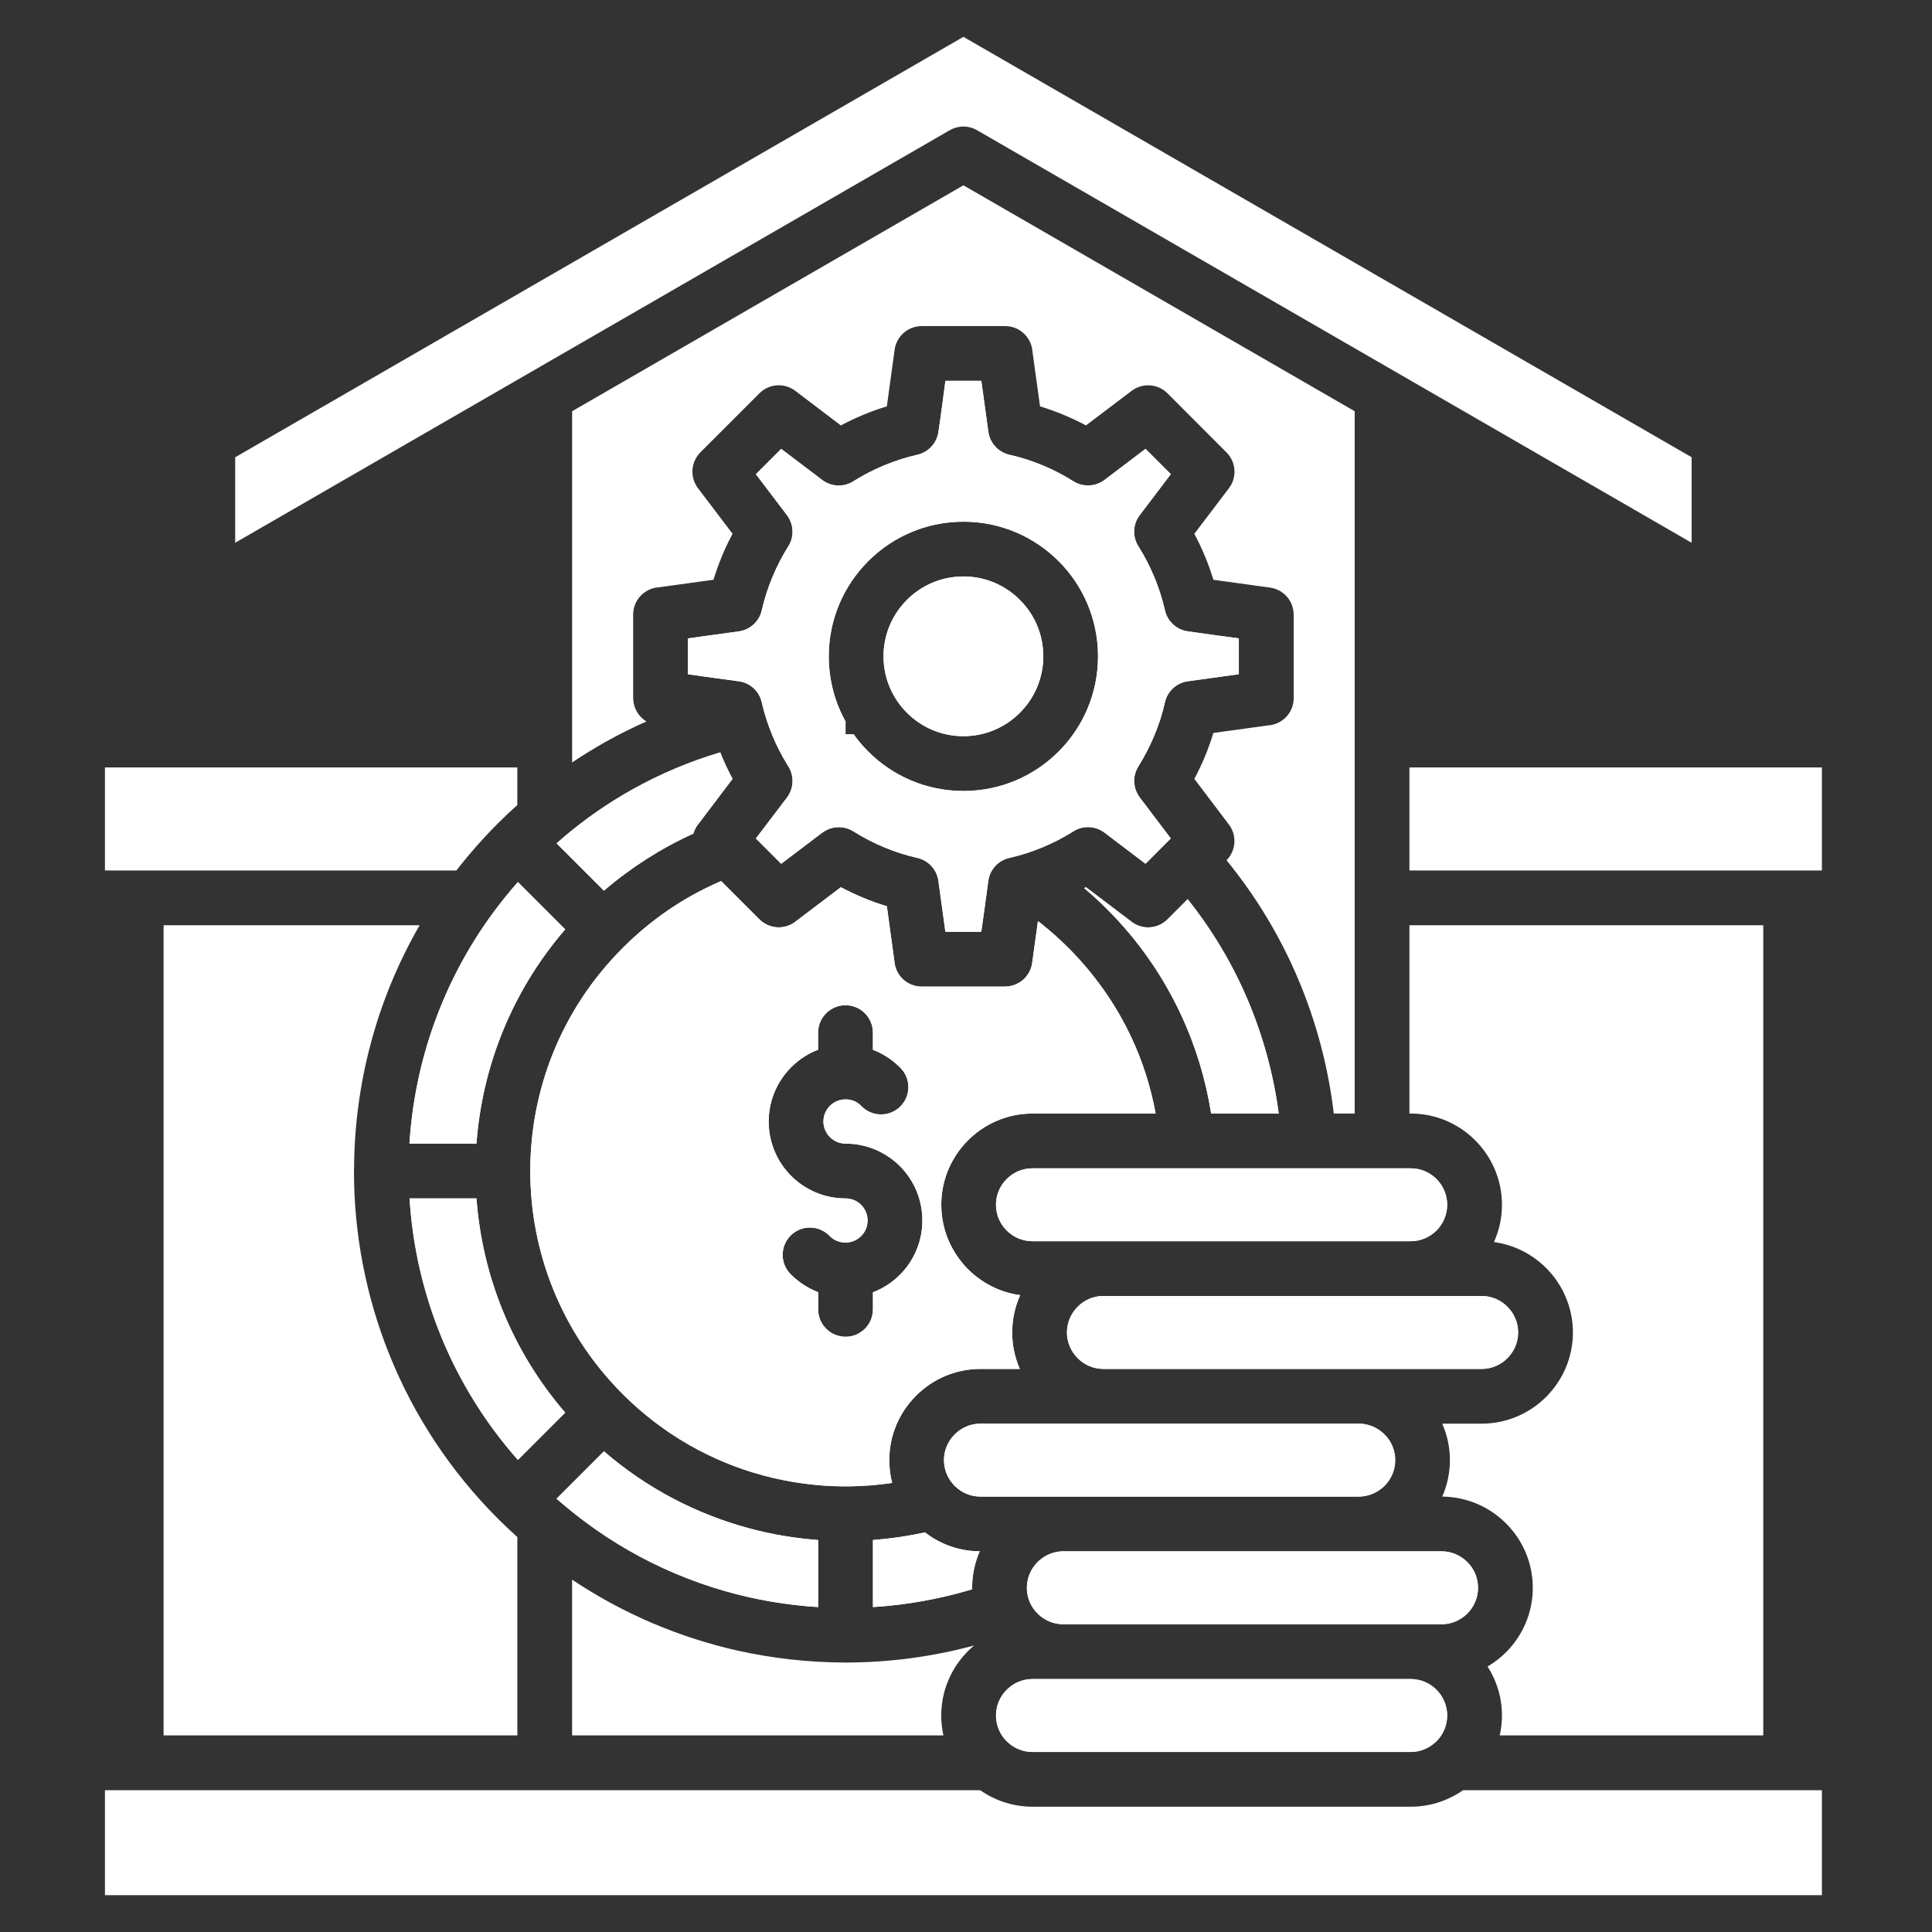<?xml version="1.0" encoding="utf-8"?>
<!-- Generator: Adobe Illustrator 16.0.0, SVG Export Plug-In . SVG Version: 6.00 Build 0)  -->
<!DOCTYPE svg PUBLIC "-//W3C//DTD SVG 1.1//EN" "http://www.w3.org/Graphics/SVG/1.1/DTD/svg11.dtd">
<svg version="1.1" xmlns="http://www.w3.org/2000/svg" xmlns:xlink="http://www.w3.org/1999/xlink" x="0px" y="0px" width="60px"
	 height="60px" viewBox="0 0 60 60" enable-background="new 0 0 60 60" xml:space="preserve">
<rect x="0" y="0" width="60" height="60" fill="#333333" stroke="none"/>
<g id="Calque_1" display="none">
	<g display="inline">
		<path fill="#FFFFFF" d="M29.206,27.78v-4.914c0-0.47,0.381-0.851,0.851-0.851c0.469,0,0.851,0.38,0.851,0.851v4.914h1.173
			c0.47,0,0.85,0.381,0.85,0.85c0,0.472-0.38,0.851-0.85,0.851h-2.023h-3.379H23.3h-3.38h-2.022c-0.469,0-0.85-0.379-0.85-0.851
			c0-0.468,0.381-0.85,0.85-0.85h1.173v-1.886c0-0.47,0.381-0.851,0.849-0.851c0.471,0,0.852,0.381,0.852,0.851v1.886h1.677v-4.589
			c0-0.47,0.381-0.851,0.851-0.851c0.47,0,0.85,0.381,0.85,0.851v4.589h1.678v-2.967c0-0.47,0.38-0.851,0.85-0.851
			c0.471,0,0.851,0.381,0.851,0.851v2.967H29.206L29.206,27.78z M27.815,19.168c-0.468,0.04-0.88-0.306-0.921-0.774
			c-0.04-0.468,0.306-0.881,0.775-0.921l2.314-0.202c0.469-0.04,0.881,0.306,0.92,0.774l0.203,2.316
			c0.039,0.467-0.307,0.88-0.775,0.92c-0.468,0.041-0.88-0.306-0.92-0.774l-0.018-0.214l-2.055,2.546v0
			c-0.24,0.299-0.663,0.406-1.026,0.233l-2.9-1.392l-2.962,2.37c-0.366,0.292-0.898,0.232-1.19-0.132
			c-0.291-0.366-0.232-0.898,0.134-1.19l3.378-2.702c0.261-0.21,0.61-0.238,0.893-0.103l0.001,0l2.772,1.331l1.707-2.114
			L27.815,19.168L27.815,19.168z M42.294,25.006c-0.471,0-0.85-0.38-0.85-0.851c0-0.469,0.379-0.851,0.85-0.851h6.05
			c0.47,0,0.853,0.381,0.853,0.851c0,0.47-0.383,0.851-0.853,0.851H42.294L42.294,25.006z M42.294,27.351
			c-0.471,0-0.85-0.381-0.85-0.851c0-0.47,0.379-0.851,0.85-0.851h6.05c0.47,0,0.853,0.38,0.853,0.851
			c0,0.469-0.383,0.851-0.853,0.851H42.294L42.294,27.351z M42.294,29.695c-0.471,0-0.85-0.382-0.85-0.852
			c0-0.469,0.379-0.85,0.85-0.85h6.05c0.47,0,0.853,0.381,0.853,0.85c0,0.47-0.383,0.852-0.853,0.852H42.294L42.294,29.695z
			 M10.92,10.021c-0.471,0-0.851-0.38-0.851-0.851c0-0.469,0.38-0.851,0.851-0.851h1.203c0.471,0,0.85,0.381,0.85,0.851
			c0,0.47-0.379,0.851-0.85,0.851H10.92L10.92,10.021z M15.341,10.021c-0.469,0-0.851-0.38-0.851-0.851
			c0-0.469,0.381-0.851,0.851-0.851h1.204c0.469,0,0.85,0.381,0.85,0.851c0,0.47-0.381,0.851-0.85,0.851H15.341L15.341,10.021z
			 M19.762,10.021c-0.469,0-0.85-0.38-0.85-0.851c0-0.469,0.381-0.851,0.85-0.851h9c0.471,0,0.851,0.381,0.851,0.851
			c0,0.47-0.38,0.851-0.851,0.851H19.762L19.762,10.021z M34.341,32.464H15.636c-1.061,0-2.026-0.433-2.724-1.132
			c-0.698-0.698-1.129-1.66-1.129-2.725V18.142c0-1.063,0.432-2.026,1.129-2.724c0.698-0.698,1.663-1.131,2.724-1.131h18.705
			c1.063,0,2.027,0.433,2.726,1.131c0.698,0.698,1.131,1.661,1.131,2.724v10.465c0,1.064-0.433,2.026-1.131,2.725
			C36.368,32.031,35.403,32.464,34.341,32.464L34.341,32.464z M15.636,30.763h18.705c0.594,0,1.132-0.241,1.523-0.633
			c0.39-0.392,0.632-0.929,0.632-1.522V18.142c0-0.593-0.242-1.131-0.632-1.522c-0.392-0.391-0.93-0.633-1.523-0.633H15.636
			c-0.592,0-1.131,0.242-1.521,0.633c-0.39,0.391-0.632,0.929-0.632,1.522v10.465c0,0.594,0.242,1.131,0.632,1.522
			C14.505,30.521,15.044,30.763,15.636,30.763L15.636,30.763z M38.6,35.621v-0.003v-0.002v-0.688c0-0.079-0.033-0.15-0.087-0.203
			c-0.052-0.054-0.126-0.086-0.204-0.086c-0.077,0-0.15,0.032-0.203,0.086c-0.054,0.053-0.086,0.124-0.086,0.203v0.689v0.69
			c0,0.078,0.032,0.151,0.086,0.203c0.053,0.054,0.126,0.087,0.203,0.087c0.078,0,0.152-0.033,0.204-0.087
			c0.054-0.052,0.087-0.125,0.087-0.203V35.621L38.6,35.621z M48.318,34.769c0.469,0,0.851,0.38,0.851,0.85
			c0,0.471-0.382,0.851-0.851,0.851h-8.024c-0.039,0.484-0.255,0.922-0.577,1.247c-0.361,0.359-0.858,0.584-1.408,0.584
			c-0.548,0-1.045-0.225-1.406-0.584c-0.324-0.325-0.538-0.763-0.578-1.247H13.005c-0.469,0-0.85-0.38-0.85-0.851
			c0-0.47,0.381-0.85,0.85-0.85h23.319c0.04-0.485,0.254-0.921,0.578-1.246c0.361-0.359,0.858-0.584,1.406-0.584
			c0.55,0,1.047,0.225,1.408,0.584c0.322,0.325,0.538,0.761,0.577,1.246H48.318L48.318,34.769z M42.206,1.137
			c-1.784,0-3.57,0.681-4.934,2.043c-1.362,1.362-2.043,3.148-2.043,4.934c0,1.787,0.681,3.573,2.043,4.934
			c1.363,1.362,3.149,2.044,4.934,2.044c1.785,0,3.572-0.682,4.935-2.044c1.363-1.361,2.043-3.147,2.043-4.934
			c0-1.786-0.68-3.572-2.043-4.934C45.778,1.818,43.991,1.137,42.206,1.137L42.206,1.137z M34.033,11.036
			c-0.336-0.943-0.504-1.933-0.504-2.922c0-0.27,0.012-0.541,0.036-0.81H8.512v3.731H34.033L34.033,11.036z M45.269,16.237
			c-0.677,0.255-1.384,0.423-2.097,0.501v3.793h4.294v-4.294H45.269L45.269,16.237z M49.554,12.737
			c-0.337,0.537-0.742,1.045-1.21,1.514c-0.098,0.098-0.197,0.192-0.297,0.284h0.271c0.469,0,0.851,0.381,0.851,0.852v5.996
			c0,0.47-0.382,0.85-0.851,0.85h-5.997c-0.47,0-0.85-0.38-0.85-0.85v-4.621c-1.97-0.167-3.895-1.003-5.402-2.511
			c-0.469-0.468-0.872-0.977-1.211-1.514H8.512v25.874h42.816V12.737H49.554L49.554,12.737z M50.849,7.305
			c0.025,0.269,0.037,0.54,0.037,0.81c0,0.989-0.167,1.979-0.505,2.922h0.947V7.305H50.849L50.849,7.305z M16.785,18.84
			c-0.47,0-0.851-0.381-0.851-0.851c0-0.471,0.381-0.851,0.851-0.851h5.638c0.47,0,0.85,0.38,0.85,0.851
			c0,0.47-0.38,0.851-0.85,0.851H16.785L16.785,18.84z M16.785,21.188c-0.47,0-0.851-0.38-0.851-0.85
			c0-0.47,0.381-0.851,0.851-0.851h1.931c0.469,0,0.851,0.381,0.851,0.851c0,0.469-0.381,0.85-0.851,0.85H16.785L16.785,21.188z
			 M53.028,12.671h3.003c0.467,0,0.849,0.381,0.849,0.851v29.591c0,0.47-0.382,0.849-0.849,0.849H3.81
			c-0.469,0-0.851-0.379-0.851-0.849V13.521c0-0.469,0.382-0.851,0.851-0.851h3v-1.958H1v35.209h57.841V10.712h-5.813V12.671
			L53.028,12.671z M6.811,14.372H4.661v27.889h50.521V14.372h-2.153v25.089c0,0.47-0.379,0.852-0.85,0.852H7.662
			c-0.47,0-0.851-0.382-0.851-0.852V14.372L6.811,14.372z M43.435,54.883H16.406c-0.547,0-1.044,0.224-1.405,0.585
			c-0.361,0.362-0.585,0.858-0.585,1.404v1.99h31.008v-1.99c0-0.546-0.226-1.042-0.585-1.404
			C44.477,55.106,43.979,54.883,43.435,54.883L43.435,54.883z M20.431,53.182h18.978l-1.855-5.559h-15.27L20.431,53.182
			L20.431,53.182z M42.206,7.264L42.206,7.264c0.711,0,1.351,0.287,1.815,0.752c0.465,0.464,0.753,1.106,0.753,1.815
			s-0.288,1.351-0.753,1.816c-0.271,0.269-0.598,0.478-0.965,0.607v0.662c0,0.47-0.38,0.851-0.851,0.851
			c-0.47,0-0.85-0.38-0.85-0.851v-0.665c-0.05-0.018-0.101-0.037-0.147-0.058c-0.322-0.137-0.607-0.334-0.843-0.578
			c-0.329-0.335-0.319-0.873,0.016-1.199c0.335-0.327,0.872-0.319,1.199,0.017c0.083,0.086,0.179,0.153,0.285,0.198
			c0.101,0.042,0.216,0.066,0.34,0.066c0.24,0,0.458-0.097,0.612-0.254c0.158-0.156,0.255-0.374,0.255-0.613
			s-0.097-0.456-0.255-0.612c-0.154-0.157-0.372-0.254-0.612-0.254l0,0c-0.71,0-1.35-0.288-1.813-0.752
			c-0.466-0.464-0.754-1.106-0.754-1.815c0-0.708,0.288-1.351,0.754-1.815c0.27-0.269,0.597-0.479,0.964-0.607V3.312
			c0-0.469,0.38-0.851,0.85-0.851c0.471,0,0.851,0.381,0.851,0.851v0.666c0.05,0.018,0.101,0.037,0.147,0.058
			c0.325,0.137,0.609,0.334,0.845,0.578c0.327,0.335,0.319,0.872-0.018,1.199c-0.335,0.327-0.872,0.319-1.197-0.016
			c-0.085-0.086-0.183-0.155-0.287-0.199c-0.099-0.042-0.212-0.065-0.341-0.065c-0.239,0-0.455,0.097-0.611,0.254
			c-0.158,0.157-0.253,0.373-0.253,0.612s0.095,0.457,0.253,0.613C41.751,7.167,41.967,7.264,42.206,7.264L42.206,7.264z"/>
		<path fill-rule="evenodd" clip-rule="evenodd" fill="#FFFFFF" d="M35.229,8.114c0,1.787,0.681,3.573,2.043,4.934
			c1.363,1.362,3.149,2.044,4.934,2.044c1.785,0,3.572-0.682,4.935-2.044c1.363-1.361,2.043-3.147,2.043-4.934
			c0-1.786-0.68-3.572-2.043-4.934c-1.362-1.362-3.149-2.043-4.935-2.043c-1.784,0-3.57,0.681-4.934,2.043
			C35.91,4.542,35.229,6.328,35.229,8.114L35.229,8.114z M40.393,8.212c-0.466-0.464-0.754-1.106-0.754-1.815
			c0-0.708,0.288-1.351,0.754-1.815c0.27-0.269,0.597-0.479,0.964-0.607V3.312c0-0.469,0.38-0.851,0.85-0.851
			c0.471,0,0.851,0.381,0.851,0.851v0.666c0.05,0.018,0.101,0.037,0.147,0.058c0.325,0.137,0.609,0.334,0.845,0.578
			c0.327,0.335,0.319,0.872-0.018,1.199c-0.335,0.327-0.872,0.319-1.197-0.016c-0.085-0.086-0.183-0.155-0.287-0.199
			c-0.099-0.042-0.212-0.065-0.341-0.065c-0.239,0-0.455,0.097-0.611,0.254c-0.158,0.157-0.253,0.373-0.253,0.612
			s0.095,0.457,0.253,0.613c0.156,0.157,0.372,0.254,0.611,0.254c0.711,0,1.351,0.287,1.815,0.752
			c0.465,0.464,0.753,1.106,0.753,1.815s-0.288,1.351-0.753,1.816c-0.271,0.269-0.598,0.478-0.965,0.607v0.662
			c0,0.47-0.38,0.851-0.851,0.851c-0.47,0-0.85-0.38-0.85-0.851v-0.665c-0.05-0.018-0.101-0.037-0.147-0.058
			c-0.322-0.137-0.607-0.334-0.843-0.578c-0.329-0.335-0.319-0.873,0.016-1.199c0.335-0.327,0.872-0.319,1.199,0.017
			c0.083,0.086,0.179,0.153,0.285,0.198c0.101,0.042,0.216,0.066,0.34,0.066c0.24,0,0.458-0.097,0.612-0.254
			c0.158-0.156,0.255-0.374,0.255-0.613s-0.097-0.456-0.255-0.612c-0.154-0.157-0.372-0.254-0.612-0.254
			C41.496,8.965,40.856,8.677,40.393,8.212L40.393,8.212z"/>
		<path fill-rule="evenodd" clip-rule="evenodd" fill="#FFFFFF" d="M34.033,11.036c-0.336-0.943-0.504-1.933-0.504-2.922
			c0-0.27,0.012-0.541,0.036-0.81H8.512v3.731H34.033L34.033,11.036z M29.613,9.17c0,0.47-0.38,0.851-0.851,0.851h-9
			c-0.469,0-0.85-0.38-0.85-0.851c0-0.469,0.381-0.851,0.85-0.851h9C29.233,8.319,29.613,8.701,29.613,9.17L29.613,9.17z
			 M17.395,9.17c0,0.47-0.381,0.851-0.85,0.851h-1.204c-0.469,0-0.851-0.38-0.851-0.851c0-0.469,0.381-0.851,0.851-0.851h1.204
			C17.014,8.319,17.395,8.701,17.395,9.17L17.395,9.17z M12.973,9.17c0,0.47-0.379,0.851-0.85,0.851H10.92
			c-0.471,0-0.851-0.38-0.851-0.851c0-0.469,0.38-0.851,0.851-0.851h1.203C12.594,8.319,12.973,8.701,12.973,9.17L12.973,9.17z"/>
		<path fill-rule="evenodd" clip-rule="evenodd" fill="#FFFFFF" d="M50.886,8.114c0,0.989-0.167,1.979-0.505,2.922h0.947V7.305
			h-0.479C50.874,7.574,50.886,7.844,50.886,8.114L50.886,8.114z"/>
		<path fill-rule="evenodd" clip-rule="evenodd" fill="#FFFFFF" d="M41.472,21.383v-4.621c-1.97-0.167-3.895-1.003-5.402-2.511
			c-0.469-0.468-0.872-0.977-1.211-1.514H8.512v25.874h42.816V12.737h-1.774c-0.337,0.537-0.742,1.045-1.21,1.514
			c-0.098,0.098-0.197,0.192-0.297,0.284h0.271c0.469,0,0.851,0.381,0.851,0.852v5.996c0,0.47-0.382,0.85-0.851,0.85h-5.997
			C41.852,22.233,41.472,21.853,41.472,21.383L41.472,21.383z M38.197,18.142v10.465c0,1.064-0.433,2.026-1.131,2.725
			c-0.698,0.699-1.663,1.132-2.726,1.132H15.636c-1.061,0-2.026-0.433-2.724-1.132c-0.698-0.698-1.129-1.66-1.129-2.725V18.142
			c0-1.063,0.432-2.026,1.129-2.724c0.698-0.698,1.663-1.131,2.724-1.131h18.705c1.063,0,2.027,0.433,2.726,1.131
			C37.765,16.116,38.197,17.079,38.197,18.142L38.197,18.142z M41.444,24.156c0-0.469,0.379-0.851,0.85-0.851h6.05
			c0.47,0,0.853,0.381,0.853,0.851c0,0.47-0.383,0.851-0.853,0.851h-6.05C41.823,25.006,41.444,24.626,41.444,24.156L41.444,24.156z
			 M41.444,26.5c0-0.47,0.379-0.851,0.85-0.851h6.05c0.47,0,0.853,0.38,0.853,0.851c0,0.469-0.383,0.851-0.853,0.851h-6.05
			C41.823,27.351,41.444,26.97,41.444,26.5L41.444,26.5z M41.444,28.844c0-0.469,0.379-0.85,0.85-0.85h6.05
			c0.47,0,0.853,0.381,0.853,0.85c0,0.47-0.383,0.852-0.853,0.852h-6.05C41.823,29.695,41.444,29.313,41.444,28.844L41.444,28.844z
			 M38.309,32.938c0.55,0,1.047,0.225,1.408,0.584c0.322,0.325,0.538,0.761,0.577,1.246h8.024c0.469,0,0.851,0.38,0.851,0.85
			c0,0.471-0.382,0.851-0.851,0.851h-8.024c-0.039,0.484-0.255,0.922-0.577,1.247c-0.361,0.359-0.858,0.584-1.408,0.584
			c-0.548,0-1.045-0.225-1.406-0.584c-0.324-0.325-0.538-0.763-0.578-1.247H13.005c-0.469,0-0.85-0.38-0.85-0.851
			c0-0.47,0.381-0.85,0.85-0.85h23.319c0.04-0.485,0.254-0.921,0.578-1.246C37.264,33.163,37.761,32.938,38.309,32.938
			L38.309,32.938z"/>
		<path fill-rule="evenodd" clip-rule="evenodd" fill="#FFFFFF" d="M43.172,16.739v3.793h4.294v-4.294h-2.197
			C44.592,16.493,43.885,16.66,43.172,16.739L43.172,16.739z"/>
		<path fill-rule="evenodd" clip-rule="evenodd" fill="#FFFFFF" d="M36.496,28.607V18.142c0-0.593-0.242-1.131-0.632-1.522
			c-0.392-0.391-0.93-0.633-1.523-0.633H15.636c-0.592,0-1.131,0.242-1.521,0.633c-0.39,0.391-0.632,0.929-0.632,1.522v10.465
			c0,0.594,0.242,1.131,0.632,1.522c0.39,0.392,0.93,0.633,1.521,0.633h18.705c0.594,0,1.132-0.241,1.523-0.633
			C36.254,29.738,36.496,29.201,36.496,28.607L36.496,28.607z M30.907,22.866v4.914h1.173c0.47,0,0.85,0.381,0.85,0.85
			c0,0.472-0.38,0.851-0.85,0.851h-2.023h-3.379H23.3h-3.38h-2.022c-0.469,0-0.85-0.379-0.85-0.851c0-0.468,0.381-0.85,0.85-0.85
			h1.173v-1.886c0-0.47,0.381-0.851,0.849-0.851c0.471,0,0.852,0.381,0.852,0.851v1.886h1.677v-4.589
			c0-0.47,0.381-0.851,0.851-0.851c0.47,0,0.85,0.381,0.85,0.851v4.589h1.678v-2.967c0-0.47,0.38-0.851,0.85-0.851
			c0.471,0,0.851,0.381,0.851,0.851v2.967h1.677v-4.914c0-0.47,0.381-0.851,0.851-0.851C30.525,22.016,30.907,22.396,30.907,22.866
			L30.907,22.866z M30.903,18.045l0.203,2.316c0.039,0.467-0.307,0.88-0.775,0.92c-0.468,0.041-0.88-0.306-0.92-0.774l-0.018-0.214
			l-2.055,2.546v0c-0.24,0.299-0.663,0.406-1.026,0.233l-2.9-1.392l-2.962,2.37c-0.366,0.292-0.898,0.232-1.19-0.132
			c-0.291-0.366-0.232-0.898,0.134-1.19l3.378-2.702c0.261-0.21,0.61-0.238,0.893-0.103l0.001,0l2.772,1.331l1.707-2.114
			l-0.33,0.029c-0.468,0.04-0.88-0.306-0.921-0.774c-0.04-0.468,0.306-0.881,0.775-0.921l2.314-0.202
			C30.452,17.231,30.864,17.577,30.903,18.045L30.903,18.045z M22.423,18.84h-5.638c-0.47,0-0.851-0.381-0.851-0.851
			c0-0.471,0.381-0.851,0.851-0.851h5.638c0.47,0,0.85,0.38,0.85,0.851C23.273,18.459,22.893,18.84,22.423,18.84L22.423,18.84z
			 M19.567,20.339c0,0.469-0.381,0.85-0.851,0.85h-1.931c-0.47,0-0.851-0.38-0.851-0.85c0-0.47,0.381-0.851,0.851-0.851h1.931
			C19.186,19.488,19.567,19.869,19.567,20.339L19.567,20.339z"/>
		<path fill-rule="evenodd" clip-rule="evenodd" fill="#FFFFFF" d="M38.309,34.64c-0.077,0-0.15,0.032-0.203,0.086
			c-0.054,0.053-0.086,0.124-0.086,0.203v0.689v0.69c0,0.078,0.032,0.151,0.086,0.203c0.053,0.054,0.126,0.087,0.203,0.087
			c0.078,0,0.152-0.033,0.204-0.087c0.054-0.052,0.087-0.125,0.087-0.203v-0.688v-0.003v-0.002v-0.688
			c0-0.079-0.033-0.15-0.087-0.203C38.461,34.672,38.387,34.64,38.309,34.64L38.309,34.64z"/>
	</g>
</g>
<g id="Calque_2">
	<g>
		<path fill="#FFFFFF" d="M31.673,18.629c-0.448-0.449-1.068-0.727-1.753-0.727c-0.686,0-1.305,0.278-1.753,0.727
			c-0.45,0.448-0.728,1.068-0.728,1.754c0,0.685,0.278,1.305,0.728,1.753c0.448,0.45,1.067,0.727,1.753,0.727
			c0.685,0,1.305-0.277,1.753-0.727c0.451-0.449,0.728-1.069,0.728-1.753C32.4,19.698,32.124,19.078,31.673,18.629L31.673,18.629z
			 M32.375,14.449c-0.326-0.135-0.661-0.244-1.003-0.322c-0.349-0.068-0.629-0.351-0.678-0.72l-0.218-1.58h-1.115
			c-0.071,0.524-0.137,1.058-0.217,1.581c-0.046,0.341-0.299,0.634-0.654,0.714c-0.35,0.08-0.693,0.189-1.026,0.327
			c-0.326,0.135-0.634,0.294-0.925,0.474c-0.293,0.207-0.7,0.212-1.002-0.016l-1.276-0.967l-0.786,0.786l0.968,1.276h-0.001
			c0.206,0.273,0.233,0.657,0.041,0.963c-0.191,0.301-0.357,0.623-0.497,0.962c-0.135,0.326-0.245,0.663-0.323,1.004
			c-0.069,0.347-0.351,0.627-0.72,0.677l-1.581,0.218v1.113c0.526,0.073,1.054,0.15,1.581,0.218
			c0.342,0.045,0.634,0.298,0.714,0.654c0.08,0.35,0.19,0.693,0.329,1.027c0.134,0.325,0.293,0.633,0.472,0.924
			c0.207,0.293,0.213,0.699-0.015,1.002l-0.968,1.275l0.786,0.786l1.276-0.967l0.002,0.001c0.272-0.207,0.655-0.233,0.962-0.042
			c0.301,0.19,0.624,0.357,0.962,0.498c0.326,0.136,0.662,0.244,1.004,0.323c0.346,0.068,0.626,0.35,0.676,0.719l0.217,1.58h1.115
			c0.072-0.525,0.15-1.053,0.218-1.58c0.045-0.342,0.299-0.635,0.654-0.714c0.35-0.079,0.693-0.19,1.026-0.328
			c0.325-0.135,0.635-0.294,0.925-0.474c0.295-0.208,0.699-0.212,1.002,0.016l1.275,0.967l0.785-0.786l-0.966-1.275l0.001-0.001
			c-0.206-0.273-0.234-0.656-0.041-0.962c0.188-0.301,0.355-0.624,0.497-0.963c0.136-0.326,0.243-0.662,0.322-1.004
			c0.068-0.347,0.35-0.627,0.719-0.677l1.581-0.218v-1.113c-0.526-0.073-1.056-0.14-1.581-0.218
			c-0.341-0.046-0.634-0.299-0.714-0.654c-0.078-0.35-0.19-0.693-0.327-1.027c-0.136-0.325-0.294-0.635-0.474-0.925
			c-0.207-0.294-0.213-0.699,0.017-1.001l0.966-1.276l-0.785-0.786l-1.275,0.967v0c-0.273,0.206-0.658,0.233-0.965,0.041
			C33.036,14.757,32.715,14.59,32.375,14.449L32.375,14.449z M26.26,35.516c0.658,0,1.254,0.268,1.687,0.698
			c0.432,0.434,0.698,1.029,0.698,1.688c0,0.659-0.267,1.257-0.698,1.688c-0.236,0.237-0.521,0.423-0.837,0.544v0.53
			c0,0.469-0.382,0.851-0.85,0.851c-0.471,0-0.852-0.382-0.852-0.851V40.13c-0.025-0.011-0.051-0.021-0.078-0.032
			c-0.3-0.127-0.567-0.313-0.788-0.539c-0.324-0.338-0.313-0.875,0.023-1.2c0.338-0.325,0.875-0.313,1.199,0.023
			c0.064,0.067,0.141,0.119,0.223,0.154c0.078,0.033,0.17,0.053,0.272,0.053c0.189,0,0.361-0.078,0.485-0.202
			c0.123-0.123,0.2-0.294,0.2-0.485c0-0.188-0.078-0.359-0.2-0.484c-0.124-0.123-0.295-0.2-0.485-0.2
			c-0.66,0-1.256-0.268-1.688-0.699c-0.432-0.432-0.699-1.027-0.699-1.688c0-0.659,0.268-1.255,0.699-1.688
			c0.235-0.235,0.52-0.422,0.836-0.543V32.07c0-0.471,0.381-0.852,0.852-0.852c0.468,0,0.85,0.381,0.85,0.852v0.533
			c0.025,0.01,0.052,0.021,0.077,0.03c0.3,0.128,0.565,0.312,0.784,0.537c0.327,0.336,0.319,0.873-0.016,1.199
			c-0.335,0.327-0.874,0.32-1.199-0.016c-0.066-0.069-0.144-0.123-0.227-0.158c-0.078-0.033-0.169-0.052-0.269-0.052
			c-0.19,0-0.362,0.076-0.486,0.202c-0.123,0.124-0.201,0.294-0.201,0.483s0.078,0.361,0.201,0.485
			C25.897,35.438,26.069,35.516,26.26,35.516L26.26,35.516z M14.797,37.217h-2.078c0.182,2.919,1.304,5.791,3.365,8.123l1.469-1.469
			C15.893,41.946,14.974,39.604,14.797,37.217L14.797,37.217z M17.553,28.862l-1.469-1.469c-0.284,0.321-0.55,0.652-0.798,0.992
			l-0.006,0.007c-1.552,2.131-2.406,4.61-2.564,7.123h2.081C14.974,33.129,15.893,30.786,17.553,28.862L17.553,28.862z
			 M43.812,36.283h-0.891H32.063c-0.311,0-0.594,0.127-0.8,0.333c-0.205,0.206-0.332,0.488-0.332,0.798
			c0,0.312,0.127,0.595,0.332,0.8c0.206,0.206,0.489,0.333,0.8,0.333h2.203h9.545c0.31,0,0.595-0.127,0.801-0.333
			c0.204-0.205,0.331-0.488,0.331-0.8c0-0.31-0.127-0.592-0.331-0.798C44.406,36.41,44.121,36.283,43.812,36.283L43.812,36.283z
			 M37.613,34.582h2.099c-0.16-1.203-0.48-2.389-0.959-3.521c-0.468-1.104-1.09-2.16-1.869-3.136l-0.627,0.627
			c-0.314,0.315-0.817,0.331-1.151,0.047l-1.38-1.046l-0.055,0.029c0.251,0.212,0.489,0.429,0.714,0.657
			c0.972,0.97,1.734,2.079,2.288,3.265C37.135,32.494,37.447,33.529,37.613,34.582L37.613,34.582z M46.014,40.248h-2.202h-9.545
			c-0.311,0-0.595,0.127-0.799,0.334c-0.205,0.205-0.333,0.487-0.333,0.799c0,0.31,0.128,0.592,0.333,0.798
			c0.204,0.206,0.488,0.334,0.799,0.334h7.931h3.816c0.311,0,0.595-0.128,0.8-0.334c0.206-0.206,0.333-0.488,0.333-0.798
			c0-0.312-0.127-0.594-0.333-0.799C46.608,40.375,46.324,40.248,46.014,40.248L46.014,40.248z M34.267,44.213h-3.818
			c-0.313,0-0.594,0.128-0.8,0.334c-0.205,0.205-0.333,0.487-0.333,0.799c0,0.31,0.128,0.593,0.333,0.799
			c0.206,0.205,0.487,0.333,0.8,0.333h2.573h9.176c0.309,0,0.592-0.128,0.8-0.333c0.205-0.206,0.332-0.489,0.332-0.799
			c0-0.312-0.127-0.594-0.332-0.799c-0.208-0.206-0.491-0.334-0.8-0.334H34.267L34.267,44.213z M30.448,42.513h1.222
			c-0.152-0.347-0.237-0.73-0.237-1.132c0-0.412,0.089-0.804,0.248-1.159c-0.628-0.084-1.191-0.378-1.619-0.805
			c-0.512-0.514-0.831-1.222-0.831-2.003c0-0.779,0.319-1.487,0.831-2.001c0.514-0.513,1.222-0.831,2.002-0.831h3.825
			c-0.148-0.813-0.398-1.606-0.751-2.359c-0.468-1.001-1.119-1.943-1.954-2.782c-0.27-0.268-0.542-0.512-0.813-0.729
			c-0.045-0.037-0.091-0.072-0.136-0.107l-0.18,1.299c-0.057,0.424-0.421,0.734-0.841,0.734v0.002h-2.591
			c-0.452,0-0.82-0.353-0.848-0.797l-0.233-1.699c-0.25-0.075-0.494-0.163-0.728-0.26c-0.239-0.099-0.473-0.209-0.701-0.331
			l-1.417,1.075c-0.342,0.259-0.816,0.218-1.111-0.077l-0.001,0.001l-1.189-1.189c-0.484,0.207-0.953,0.455-1.402,0.742
			c-0.578,0.369-1.132,0.814-1.655,1.334l-0.002,0.002l-0.001,0.003c-1.913,1.913-2.867,4.417-2.867,6.922l0,0
			c0,2.505,0.955,5.01,2.865,6.922l0.003,0.002l0.002,0.005c1.254,1.252,2.761,2.094,4.352,2.523
			c0.825,0.223,1.673,0.337,2.52,0.343c0.018-0.002,0.035-0.004,0.052-0.004c0.016,0,0.034,0.002,0.05,0.004
			c0.466-0.004,0.932-0.038,1.395-0.107c-0.059-0.226-0.09-0.464-0.09-0.708c0-0.78,0.318-1.489,0.832-2.001
			C28.959,42.831,29.667,42.513,30.448,42.513L30.448,42.513z M44.771,48.178h-2.574h-9.176c-0.31,0-0.593,0.129-0.798,0.334
			C32.017,48.718,31.89,49,31.89,49.311c0,0.312,0.127,0.593,0.334,0.799c0.205,0.206,0.488,0.333,0.798,0.333h10.79h0.96
			c0.308,0,0.593-0.127,0.797-0.333c0.208-0.206,0.333-0.487,0.333-0.799c0-0.311-0.125-0.593-0.333-0.799
			C45.364,48.307,45.079,48.178,44.771,48.178L44.771,48.178z M30.19,49.357c0-0.016,0-0.031,0-0.047
			c0-0.401,0.083-0.785,0.237-1.133c-0.64-0.003-1.23-0.222-1.703-0.588c-0.533,0.118-1.072,0.195-1.614,0.237v2.082
			C28.15,49.844,29.183,49.66,30.19,49.357L30.19,49.357z M33.021,52.144h-0.958c-0.311,0-0.594,0.128-0.8,0.334
			c-0.205,0.205-0.332,0.487-0.332,0.798c0,0.312,0.127,0.594,0.332,0.8c0.013,0.013,0.026,0.024,0.04,0.036l0.009,0.009
			c0.2,0.179,0.463,0.288,0.751,0.288h11.748c0.287,0,0.55-0.109,0.75-0.288l0.01-0.009c0.015-0.012,0.027-0.023,0.041-0.036
			c0.204-0.206,0.331-0.488,0.331-0.8c0-0.311-0.127-0.593-0.331-0.798c-0.206-0.206-0.491-0.334-0.801-0.334H33.021L33.021,52.144z
			 M17.492,26.01c-0.015,0.014-0.031,0.028-0.047,0.042c-0.053,0.046-0.107,0.092-0.16,0.138l1.471,1.471
			c0.419-0.36,0.862-0.688,1.325-0.985c0.471-0.299,0.955-0.562,1.453-0.787c0.031-0.115,0.089-0.224,0.17-0.319l1.046-1.381
			c-0.122-0.227-0.232-0.46-0.332-0.699c-0.018-0.041-0.033-0.083-0.05-0.124c-0.943,0.28-1.859,0.665-2.729,1.151
			C18.891,24.935,18.171,25.433,17.492,26.01L17.492,26.01z M17.456,46.692c0.008,0.004,0.013,0.009,0.021,0.016
			c1.722,1.467,3.719,2.432,5.801,2.899c0.705,0.156,1.417,0.257,2.131,0.302v-2.082c-0.727-0.055-1.451-0.175-2.158-0.368
			c-1.619-0.438-3.159-1.233-4.495-2.387l-1.471,1.471C17.342,46.593,17.399,46.642,17.456,46.692L17.456,46.692z M30.441,55.597
			H3.259v3.259h53.322v-3.259H45.435c-0.46,0.321-1.021,0.512-1.623,0.512H32.063C31.462,56.108,30.901,55.918,30.441,55.597
			L30.441,55.597z M17.768,53.895h11.531c-0.043-0.198-0.068-0.406-0.068-0.619c0-0.78,0.319-1.488,0.831-2.001
			c0.061-0.06,0.124-0.117,0.189-0.173c-1.28,0.347-2.598,0.522-3.915,0.529c-0.025,0.002-0.051,0.003-0.076,0.003
			c-0.026,0-0.053-0.001-0.078-0.003c-1.097-0.007-2.193-0.13-3.269-0.369c-1.808-0.405-3.555-1.141-5.146-2.205V53.895
			L17.768,53.895z M16.066,23.833H3.259v3.2h0.97h9.945c0.393-0.507,0.823-0.996,1.289-1.462c0.197-0.197,0.397-0.387,0.603-0.571
			V23.833L16.066,23.833z M13.032,28.734H5.08v25.161h10.987v-6.16c-0.206-0.184-0.405-0.375-0.603-0.571
			c-2.981-2.981-4.472-6.888-4.472-10.797l0,0c0-0.026,0.001-0.054,0.004-0.08C11.009,33.673,11.688,31.063,13.032,28.734
			L13.032,28.734z M43.771,27.033h11.842h0.968v-3.2h-12.81V27.033L43.771,27.033z M54.761,28.734H43.771v5.848h0.04
			c0.78,0,1.49,0.318,2.002,0.831c0.513,0.514,0.832,1.222,0.832,2.001c0,0.413-0.089,0.806-0.249,1.159
			c0.627,0.085,1.192,0.378,1.62,0.805c0.512,0.514,0.832,1.223,0.832,2.003s-0.32,1.488-0.832,2.001
			c-0.513,0.513-1.223,0.831-2.003,0.831h-1.223c0.152,0.348,0.238,0.729,0.238,1.133c0,0.402-0.086,0.785-0.238,1.132
			c0.773,0.007,1.473,0.324,1.98,0.832c0.515,0.512,0.832,1.222,0.832,2.001s-0.317,1.488-0.832,2.002
			c-0.17,0.17-0.362,0.319-0.572,0.442c0.282,0.439,0.446,0.963,0.446,1.521c0,0.213-0.024,0.421-0.069,0.619h8.185V28.734
			L54.761,28.734z M7.304,16.856L29.485,4.05c0.256-0.151,0.582-0.166,0.856-0.007l22.194,12.813v-2.656L29.92,1.144L7.304,14.201
			V16.856L7.304,16.856z M29.92,5.755l-12.152,7.016v10.907c0.341-0.229,0.69-0.443,1.047-0.643c0.414-0.23,0.834-0.441,1.261-0.63
			c-0.25-0.15-0.411-0.424-0.41-0.726h-0.003v-2.591c0-0.453,0.353-0.821,0.798-0.849l1.697-0.234
			c0.076-0.25,0.164-0.493,0.261-0.729c0.099-0.238,0.209-0.471,0.332-0.699l-1.076-1.417c-0.258-0.343-0.218-0.817,0.077-1.112
			l-0.001,0l1.833-1.833c0.315-0.316,0.816-0.331,1.151-0.049l1.378,1.046c0.229-0.121,0.462-0.232,0.701-0.331
			c0.234-0.098,0.478-0.185,0.728-0.261l0.241-1.757c0.058-0.426,0.422-0.736,0.841-0.735v-0.001h2.591
			c0.452,0,0.822,0.352,0.85,0.797l0.234,1.696c0.249,0.076,0.491,0.164,0.728,0.261c0.237,0.099,0.471,0.21,0.699,0.331
			l1.418-1.074c0.343-0.259,0.819-0.219,1.113,0.077v0l1.831,1.833c0.316,0.314,0.333,0.816,0.05,1.15l-1.047,1.38
			c0.121,0.228,0.232,0.461,0.331,0.699c0.097,0.235,0.185,0.479,0.261,0.729l1.757,0.242c0.427,0.057,0.737,0.422,0.735,0.841
			h0.002v2.591c0,0.451-0.352,0.821-0.798,0.849l-1.696,0.233c-0.076,0.249-0.164,0.492-0.261,0.728
			c-0.099,0.238-0.21,0.472-0.331,0.699l1.074,1.418c0.258,0.341,0.219,0.815-0.074,1.109c0.929,1.138,1.671,2.38,2.224,3.687
			c0.569,1.346,0.938,2.753,1.107,4.179h0.649V12.771L29.92,5.755L29.92,5.755z M29.92,16.201c1.155,0,2.2,0.469,2.956,1.225
			c0.757,0.757,1.224,1.802,1.224,2.957c0,1.154-0.467,2.2-1.224,2.957c-0.756,0.757-1.801,1.225-2.956,1.225
			c-1.154,0-2.201-0.468-2.956-1.225c-0.167-0.167-0.32-0.346-0.456-0.538c-0.079,0-0.163-0.001-0.249-0.001v-0.396
			c-0.332-0.599-0.521-1.288-0.521-2.021c0-1.155,0.469-2.2,1.226-2.957C27.719,16.67,28.766,16.201,29.92,16.201L29.92,16.201z"/>
		<path fill-rule="evenodd" clip-rule="evenodd" fill="#FFFFFF" d="M36.362,14.726l-0.785-0.786l-1.275,0.967v0
			c-0.273,0.206-0.658,0.233-0.965,0.041c-0.301-0.19-0.622-0.357-0.962-0.498c-0.326-0.135-0.661-0.244-1.003-0.322
			c-0.349-0.068-0.629-0.351-0.678-0.72l-0.218-1.58h-1.115c-0.071,0.524-0.137,1.058-0.217,1.581
			c-0.046,0.341-0.299,0.634-0.654,0.714c-0.35,0.08-0.693,0.189-1.026,0.327c-0.326,0.135-0.634,0.294-0.925,0.474
			c-0.293,0.207-0.7,0.212-1.002-0.016l-1.276-0.967l-0.786,0.786l0.968,1.276h-0.001c0.206,0.273,0.233,0.657,0.041,0.963
			c-0.191,0.301-0.357,0.623-0.497,0.962c-0.135,0.326-0.245,0.663-0.323,1.004c-0.069,0.347-0.351,0.627-0.72,0.677l-1.581,0.218
			v1.113c0.526,0.073,1.054,0.15,1.581,0.218c0.342,0.045,0.634,0.298,0.714,0.654c0.08,0.35,0.19,0.693,0.329,1.027
			c0.134,0.325,0.293,0.633,0.472,0.924c0.207,0.293,0.213,0.699-0.015,1.002l-0.968,1.275l0.786,0.786l1.276-0.967l0.002,0.001
			c0.272-0.207,0.655-0.233,0.962-0.042c0.301,0.19,0.624,0.357,0.962,0.498c0.326,0.136,0.662,0.244,1.004,0.323
			c0.346,0.068,0.626,0.35,0.676,0.719l0.217,1.58h1.115c0.072-0.525,0.15-1.053,0.218-1.58c0.045-0.342,0.299-0.635,0.654-0.714
			c0.35-0.079,0.693-0.19,1.026-0.328c0.325-0.135,0.635-0.294,0.925-0.474c0.295-0.208,0.699-0.212,1.002,0.016l1.275,0.967
			l0.785-0.786l-0.966-1.275l0.001-0.001c-0.206-0.273-0.234-0.656-0.041-0.962c0.188-0.301,0.355-0.624,0.497-0.963
			c0.136-0.326,0.243-0.662,0.322-1.004c0.068-0.347,0.35-0.627,0.719-0.677l1.581-0.218v-1.113
			c-0.526-0.073-1.056-0.14-1.581-0.218c-0.341-0.046-0.634-0.299-0.714-0.654c-0.078-0.35-0.19-0.693-0.327-1.027
			c-0.136-0.325-0.294-0.635-0.474-0.925c-0.207-0.294-0.213-0.699,0.017-1.001L36.362,14.726L36.362,14.726z M32.876,17.426
			c0.757,0.757,1.224,1.802,1.224,2.957c0,1.154-0.467,2.2-1.224,2.957c-0.756,0.757-1.801,1.225-2.956,1.225
			c-1.154,0-2.201-0.468-2.956-1.225c-0.167-0.167-0.32-0.346-0.456-0.538c-0.079,0-0.163-0.001-0.249-0.001v-0.396
			c-0.332-0.599-0.521-1.288-0.521-2.021c0-1.155,0.469-2.2,1.226-2.957c0.755-0.756,1.802-1.225,2.956-1.225
			C31.075,16.201,32.12,16.67,32.876,17.426L32.876,17.426z"/>
		<path fill-rule="evenodd" clip-rule="evenodd" fill="#FFFFFF" d="M32.4,20.383c0-0.686-0.276-1.306-0.728-1.754
			c-0.448-0.449-1.068-0.727-1.753-0.727c-0.686,0-1.305,0.278-1.753,0.727c-0.45,0.448-0.728,1.068-0.728,1.754
			c0,0.685,0.278,1.305,0.728,1.753c0.448,0.45,1.067,0.727,1.753,0.727c0.685,0,1.305-0.277,1.753-0.727
			C32.124,21.688,32.4,21.068,32.4,20.383L32.4,20.383z"/>
		<path fill-rule="evenodd" clip-rule="evenodd" fill="#FFFFFF" d="M21.704,25.57l1.046-1.381c-0.122-0.227-0.232-0.46-0.332-0.699
			c-0.018-0.041-0.033-0.083-0.05-0.124c-0.943,0.28-1.859,0.665-2.729,1.151c-0.749,0.417-1.468,0.915-2.147,1.492
			c-0.015,0.014-0.031,0.028-0.047,0.042c-0.053,0.046-0.107,0.092-0.16,0.138l1.471,1.471c0.419-0.36,0.862-0.688,1.325-0.985
			c0.471-0.299,0.955-0.562,1.453-0.787C21.564,25.774,21.622,25.665,21.704,25.57L21.704,25.57z"/>
		<path fill-rule="evenodd" clip-rule="evenodd" fill="#FFFFFF" d="M17.553,28.862l-1.469-1.469
			c-0.284,0.321-0.55,0.652-0.798,0.992l-0.006,0.007c-1.552,2.131-2.406,4.61-2.564,7.123h2.081
			C14.974,33.129,15.893,30.786,17.553,28.862L17.553,28.862z"/>
		<path fill-rule="evenodd" clip-rule="evenodd" fill="#FFFFFF" d="M17.553,43.871c-1.66-1.925-2.579-4.267-2.756-6.654h-2.078
			c0.182,2.919,1.304,5.791,3.365,8.123L17.553,43.871L17.553,43.871z"/>
		<path fill-rule="evenodd" clip-rule="evenodd" fill="#FFFFFF" d="M23.25,47.459c-1.619-0.438-3.159-1.233-4.495-2.387
			l-1.471,1.471c0.057,0.05,0.114,0.099,0.17,0.149c0.008,0.004,0.013,0.009,0.021,0.016c1.722,1.467,3.719,2.432,5.801,2.899
			c0.705,0.156,1.417,0.257,2.131,0.302v-2.082C24.681,47.772,23.958,47.652,23.25,47.459L23.25,47.459z"/>
		<path fill-rule="evenodd" clip-rule="evenodd" fill="#FFFFFF" d="M27.11,47.827v2.082c1.04-0.065,2.073-0.249,3.08-0.552
			c0-0.016,0-0.031,0-0.047c0-0.401,0.083-0.785,0.237-1.133c-0.64-0.003-1.23-0.222-1.703-0.588
			C28.19,47.708,27.651,47.785,27.11,47.827L27.11,47.827z"/>
		<path fill-rule="evenodd" clip-rule="evenodd" fill="#FFFFFF" d="M43.812,52.144h-10.79h-0.958c-0.311,0-0.594,0.128-0.8,0.334
			c-0.205,0.205-0.332,0.487-0.332,0.798c0,0.312,0.127,0.594,0.332,0.8c0.013,0.013,0.026,0.024,0.04,0.036l0.009,0.009
			c0.2,0.179,0.463,0.288,0.751,0.288h11.748c0.287,0,0.55-0.109,0.75-0.288l0.01-0.009c0.015-0.012,0.027-0.023,0.041-0.036
			c0.204-0.206,0.331-0.488,0.331-0.8c0-0.311-0.127-0.593-0.331-0.798C44.406,52.271,44.121,52.144,43.812,52.144L43.812,52.144z"
			/>
		<path fill-rule="evenodd" clip-rule="evenodd" fill="#FFFFFF" d="M33.021,50.442h10.79h0.96c0.308,0,0.593-0.127,0.797-0.333
			c0.208-0.206,0.333-0.487,0.333-0.799c0-0.311-0.125-0.593-0.333-0.799c-0.204-0.205-0.489-0.334-0.797-0.334h-2.574h-9.176
			c-0.31,0-0.593,0.129-0.798,0.334C32.017,48.718,31.89,49,31.89,49.311c0,0.312,0.127,0.593,0.334,0.799
			C32.429,50.315,32.712,50.442,33.021,50.442L33.021,50.442z"/>
		<path fill-rule="evenodd" clip-rule="evenodd" fill="#FFFFFF" d="M33.021,46.478h9.176c0.309,0,0.592-0.128,0.8-0.333
			c0.205-0.206,0.332-0.489,0.332-0.799c0-0.312-0.127-0.594-0.332-0.799c-0.208-0.206-0.491-0.334-0.8-0.334h-7.931h-3.818
			c-0.313,0-0.594,0.128-0.8,0.334c-0.205,0.205-0.333,0.487-0.333,0.799c0,0.31,0.128,0.593,0.333,0.799
			c0.206,0.205,0.487,0.333,0.8,0.333H33.021L33.021,46.478z"/>
		<path fill-rule="evenodd" clip-rule="evenodd" fill="#FFFFFF" d="M34.267,42.513h7.931h3.816c0.311,0,0.595-0.128,0.8-0.334
			c0.206-0.206,0.333-0.488,0.333-0.798c0-0.312-0.127-0.594-0.333-0.799c-0.205-0.207-0.489-0.334-0.8-0.334h-2.202h-9.545
			c-0.311,0-0.595,0.127-0.799,0.334c-0.205,0.205-0.333,0.487-0.333,0.799c0,0.31,0.128,0.592,0.333,0.798
			C33.672,42.385,33.956,42.513,34.267,42.513L34.267,42.513z"/>
		<path fill-rule="evenodd" clip-rule="evenodd" fill="#FFFFFF" d="M34.267,38.547h9.545c0.31,0,0.595-0.127,0.801-0.333
			c0.204-0.205,0.331-0.488,0.331-0.8c0-0.31-0.127-0.592-0.331-0.798c-0.206-0.206-0.491-0.333-0.801-0.333h-0.891H32.063
			c-0.311,0-0.594,0.127-0.8,0.333c-0.205,0.206-0.332,0.488-0.332,0.798c0,0.312,0.127,0.595,0.332,0.8
			c0.206,0.206,0.489,0.333,0.8,0.333H34.267L34.267,38.547z"/>
		<path fill-rule="evenodd" clip-rule="evenodd" fill="#FFFFFF" d="M37.613,34.582h2.099c-0.16-1.203-0.48-2.389-0.959-3.521
			c-0.468-1.104-1.09-2.16-1.869-3.136l-0.627,0.627c-0.314,0.315-0.817,0.331-1.151,0.047l-1.38-1.046l-0.055,0.029
			c0.251,0.212,0.489,0.429,0.714,0.657c0.972,0.97,1.734,2.079,2.288,3.265C37.135,32.494,37.447,33.529,37.613,34.582
			L37.613,34.582z"/>
		<path fill-rule="evenodd" clip-rule="evenodd" fill="#FFFFFF" d="M35.889,34.582c-0.148-0.813-0.398-1.606-0.751-2.359
			c-0.468-1.001-1.119-1.943-1.954-2.782c-0.27-0.268-0.542-0.512-0.813-0.729c-0.045-0.037-0.091-0.072-0.136-0.107l-0.18,1.299
			c-0.057,0.424-0.421,0.734-0.841,0.734v0.002h-2.591c-0.452,0-0.82-0.353-0.848-0.797l-0.233-1.699
			c-0.25-0.075-0.494-0.163-0.728-0.26c-0.239-0.099-0.473-0.209-0.701-0.331l-1.417,1.075c-0.342,0.259-0.816,0.218-1.111-0.077
			l-0.001,0.001l-1.189-1.189c-0.484,0.207-0.953,0.455-1.402,0.742c-0.578,0.369-1.132,0.814-1.655,1.334l-0.002,0.002
			l-0.001,0.003c-1.913,1.913-2.867,4.417-2.867,6.922s0.955,5.01,2.865,6.922l0.003,0.002l0.002,0.005
			c1.254,1.252,2.761,2.094,4.352,2.523c0.825,0.223,1.673,0.337,2.52,0.343c0.018-0.002,0.035-0.004,0.052-0.004
			c0.016,0,0.034,0.002,0.05,0.004c0.466-0.004,0.932-0.038,1.395-0.107c-0.059-0.226-0.09-0.464-0.09-0.708
			c0-0.78,0.318-1.489,0.832-2.001c0.513-0.514,1.221-0.832,2.001-0.832h1.222c-0.152-0.347-0.237-0.73-0.237-1.132
			c0-0.412,0.089-0.804,0.248-1.159c-0.628-0.084-1.191-0.378-1.619-0.805c-0.512-0.514-0.831-1.222-0.831-2.003
			c0-0.779,0.319-1.487,0.831-2.001c0.514-0.513,1.222-0.831,2.002-0.831H35.889L35.889,34.582z M26.26,35.516
			c0.658,0,1.254,0.268,1.687,0.698c0.432,0.434,0.698,1.029,0.698,1.688c0,0.659-0.267,1.257-0.698,1.688
			c-0.236,0.237-0.521,0.423-0.837,0.544v0.53c0,0.469-0.382,0.851-0.85,0.851c-0.471,0-0.852-0.382-0.852-0.851V40.13
			c-0.025-0.011-0.051-0.021-0.078-0.032c-0.3-0.127-0.567-0.313-0.788-0.539c-0.324-0.338-0.313-0.875,0.023-1.2
			c0.338-0.325,0.875-0.313,1.199,0.023c0.064,0.067,0.141,0.119,0.223,0.154c0.078,0.033,0.17,0.053,0.272,0.053
			c0.189,0,0.361-0.078,0.485-0.202c0.123-0.123,0.2-0.294,0.2-0.485c0-0.188-0.078-0.359-0.2-0.484
			c-0.124-0.123-0.295-0.2-0.485-0.2c-0.66,0-1.256-0.268-1.688-0.699c-0.432-0.432-0.699-1.027-0.699-1.688
			c0-0.659,0.268-1.255,0.699-1.688c0.235-0.235,0.52-0.422,0.836-0.543V32.07c0-0.471,0.381-0.852,0.852-0.852
			c0.468,0,0.85,0.381,0.85,0.852v0.533c0.025,0.01,0.052,0.021,0.077,0.03c0.3,0.128,0.565,0.312,0.784,0.537
			c0.327,0.336,0.319,0.873-0.016,1.199c-0.335,0.327-0.874,0.32-1.199-0.016c-0.066-0.069-0.144-0.123-0.227-0.158
			c-0.078-0.033-0.169-0.052-0.269-0.052c-0.19,0-0.362,0.076-0.486,0.202c-0.123,0.124-0.201,0.294-0.201,0.483
			s0.078,0.361,0.201,0.485C25.897,35.438,26.069,35.516,26.26,35.516L26.26,35.516z"/>
	</g>
</g>
<g id="Calque_3" display="none">
	<path display="inline" fill="#FFFFFF" d="M20.162,51.805c0-0.47,0.382-0.851,0.85-0.851c0.471,0,0.852,0.381,0.852,0.851v4.007
		c0,0.469-0.381,0.85-0.852,0.85H15.14c-0.472,0-0.851-0.381-0.851-0.85c0-0.47,0.379-0.851,0.851-0.851h5.021V51.805L20.162,51.805
		z M18.24,40.241h-0.009h-0.006H8.332H5.716H5.233c-0.4,0-0.764,0.165-1.03,0.429c-0.265,0.265-0.428,0.629-0.428,1.029v14.428
		c0,0.4,0.163,0.766,0.428,1.028c0.266,0.266,0.629,0.429,1.03,0.429h16.096c0.4,0,0.764-0.163,1.029-0.429
		c0.264-0.263,0.429-0.628,0.429-1.028V41.699c0-0.4-0.166-0.765-0.429-1.029c-0.265-0.264-0.629-0.429-1.029-0.429h-3.087H18.24
		L18.24,40.241z M9.182,38.54h8.197v-3.58c0-1.124-0.462-2.148-1.207-2.894c-0.743-0.743-1.767-1.206-2.893-1.206
		c-1.122,0-2.146,0.463-2.892,1.206c-0.743,0.745-1.206,1.77-1.206,2.894V38.54L9.182,38.54z M6.568,38.54h0.913v-3.58
		c0-1.594,0.654-3.044,1.706-4.096c1.051-1.051,2.5-1.705,4.093-1.705c1.595,0,3.044,0.654,4.096,1.705
		c1.051,1.052,1.704,2.502,1.704,4.096v3.58h0.916v-3.58c0-1.847-0.756-3.524-1.974-4.741c-1.216-1.218-2.896-1.973-4.742-1.973
		c-1.844,0-3.522,0.755-4.741,1.973c-1.217,1.217-1.971,2.895-1.971,4.741V38.54L6.568,38.54z M14.372,45.646
		c-0.28-0.278-0.665-0.452-1.092-0.452c-0.424,0-0.81,0.174-1.09,0.452c-0.279,0.278-0.452,0.664-0.452,1.09
		c0,0.263,0.063,0.508,0.175,0.719c0.107,0.205,0.256,0.381,0.435,0.517c0.257,0.146,0.429,0.423,0.429,0.738v3.421
		c0,0.138,0.058,0.264,0.149,0.354s0.216,0.148,0.353,0.148c0.139,0,0.264-0.058,0.356-0.148c0.091-0.091,0.147-0.217,0.147-0.354
		v-3.421h0.005c0-0.269,0.127-0.533,0.367-0.697c0.204-0.14,0.374-0.331,0.494-0.558c0.11-0.211,0.175-0.456,0.175-0.719
		C14.825,46.31,14.651,45.924,14.372,45.646L14.372,45.646z M13.28,43.492c0.897,0,1.708,0.363,2.295,0.951
		c0.587,0.586,0.95,1.397,0.95,2.292c0,0.542-0.135,1.057-0.375,1.509c-0.17,0.324-0.396,0.616-0.664,0.865v3.021
		c0,0.607-0.25,1.158-0.648,1.559c-0.399,0.397-0.95,0.645-1.559,0.645c-0.605,0-1.157-0.247-1.556-0.645
		c-0.399-0.4-0.647-0.951-0.647-1.559v-3.021c-0.269-0.249-0.494-0.54-0.665-0.865c-0.238-0.452-0.374-0.967-0.374-1.509
		c0-0.895,0.363-1.706,0.949-2.294C11.575,43.855,12.386,43.492,13.28,43.492L13.28,43.492z M52.789,24.603H33.442
		c-0.663,0-1.267,0.272-1.706,0.709c-0.438,0.438-0.709,1.042-0.709,1.705c0,0.663,0.271,1.268,0.709,1.705
		c0.439,0.438,1.043,0.709,1.706,0.709h19.347c0.664,0,1.269-0.271,1.704-0.709c0.438-0.438,0.71-1.042,0.71-1.705
		c0-0.663-0.272-1.267-0.71-1.705C54.058,24.875,53.453,24.603,52.789,24.603L52.789,24.603z M56.419,31.134h-19.35
		c-0.663,0-1.266,0.271-1.703,0.71c-0.439,0.438-0.712,1.042-0.712,1.704c0,0.663,0.272,1.266,0.712,1.704
		c0.438,0.438,1.04,0.711,1.703,0.711h19.35c0.662,0,1.265-0.273,1.702-0.711c0.439-0.438,0.712-1.041,0.712-1.704
		c0-0.662-0.272-1.267-0.712-1.704C57.684,31.405,57.081,31.134,56.419,31.134L56.419,31.134z M50.129,37.664H30.781
		c-0.663,0-1.266,0.271-1.704,0.709c-0.438,0.438-0.711,1.041-0.711,1.703c0,0.665,0.272,1.269,0.711,1.706
		c0.438,0.438,1.041,0.709,1.704,0.709h19.348c0.665,0,1.267-0.271,1.705-0.709c0.438-0.438,0.709-1.041,0.709-1.706
		c0-0.662-0.271-1.266-0.709-1.703C51.396,37.935,50.794,37.664,50.129,37.664L50.129,37.664z M54.368,44.192H35.021
		c-0.663,0-1.265,0.272-1.703,0.711c-0.44,0.438-0.712,1.041-0.712,1.704s0.271,1.267,0.712,1.704c0.438,0.439,1.04,0.71,1.703,0.71
		h19.348c0.665,0,1.268-0.271,1.705-0.71c0.438-0.438,0.71-1.041,0.71-1.704s-0.271-1.267-0.71-1.704
		C55.636,44.465,55.033,44.192,54.368,44.192L54.368,44.192z M52.789,50.723H33.442c-0.663,0-1.267,0.272-1.706,0.711
		c-0.438,0.438-0.709,1.041-0.709,1.704c0,0.662,0.271,1.266,0.709,1.703c0.439,0.439,1.043,0.711,1.706,0.711h19.347
		c0.664,0,1.269-0.271,1.704-0.711c0.438-0.438,0.71-1.041,0.71-1.703c0-0.663-0.272-1.267-0.71-1.704
		C54.058,50.995,53.453,50.723,52.789,50.723L52.789,50.723z M28.085,43.181c-0.658,0.154-1.317,0.271-1.974,0.351
		c-0.533,0.065-1.076,0.106-1.624,0.124v4.521c1.074-0.029,2.151-0.133,3.219-0.313c1.093-0.184,2.171-0.446,3.227-0.785
		c-0.02-0.154-0.027-0.313-0.027-0.472c0-0.901,0.291-1.735,0.785-2.415h-0.91C29.751,44.192,28.808,43.811,28.085,43.181
		L28.085,43.181z M23.884,24.439c0.933,0,1.778,0.379,2.39,0.991c0.611,0.611,0.991,1.457,0.991,2.39c0,0.932-0.38,1.779-0.991,2.39
		c-0.418,0.419-0.948,0.729-1.539,0.882v1.274c0,0.47-0.382,0.85-0.851,0.85s-0.851-0.38-0.851-0.85V31.09
		c-0.161-0.042-0.315-0.097-0.465-0.158c-0.419-0.179-0.797-0.44-1.111-0.766c-0.324-0.335-0.315-0.871,0.021-1.195
		c0.335-0.326,0.87-0.316,1.196,0.021c0.153,0.158,0.341,0.289,0.552,0.377c0.196,0.083,0.418,0.129,0.658,0.129
		c0.464,0,0.883-0.187,1.188-0.491c0.303-0.303,0.491-0.724,0.491-1.187c0-0.464-0.188-0.884-0.491-1.188
		c-0.304-0.304-0.723-0.492-1.188-0.492l0,0c-0.935,0-1.778-0.378-2.39-0.99c-0.612-0.611-0.991-1.457-0.991-2.391
		c0-0.933,0.379-1.778,0.991-2.39c0.418-0.419,0.946-0.729,1.539-0.882v-1.273c0-0.469,0.382-0.851,0.851-0.851
		s0.851,0.381,0.851,0.851v1.276c0.158,0.042,0.314,0.095,0.464,0.158c0.419,0.178,0.796,0.439,1.112,0.764
		c0.325,0.336,0.315,0.872-0.021,1.196c-0.336,0.325-0.87,0.316-1.196-0.019c-0.153-0.16-0.342-0.29-0.553-0.38
		c-0.196-0.083-0.42-0.129-0.657-0.129c-0.463,0-0.884,0.188-1.187,0.492c-0.305,0.304-0.493,0.724-0.493,1.187
		c0,0.464,0.188,0.885,0.493,1.188C23,24.252,23.42,24.439,23.884,24.439L23.884,24.439L23.884,24.439z M36.265,11.708l3.193-3.195
		c-4.161-3.87-9.415-5.902-14.724-6.098v4.518C28.885,7.124,32.984,8.716,36.265,11.708L36.265,11.708z M40.662,9.716l-3.197,3.195
		c1.279,1.401,2.305,2.957,3.071,4.606c0.806,1.724,1.328,3.542,1.57,5.386h4.547c-0.252-2.419-0.89-4.806-1.911-7.062
		C43.749,13.645,42.389,11.573,40.662,9.716L40.662,9.716z M5.529,26.141H1.007c0.154,4.17,1.44,8.306,3.859,11.905V34.96
		c0-1.685,0.5-3.255,1.358-4.574C5.826,28.999,5.595,27.573,5.529,26.141L5.529,26.141z M10.302,12.911L7.106,9.716
		c-3.664,3.94-5.68,8.857-6.052,13.872c-0.02,0.284-0.036,0.568-0.046,0.852h4.521c0.054-1.194,0.225-2.384,0.512-3.551
		C6.751,17.996,8.173,15.244,10.302,12.911L10.302,12.911z M8.308,8.513l3.196,3.195c3.278-2.992,7.377-4.584,11.529-4.775V2.415
		C17.724,2.611,12.471,4.644,8.308,8.513L8.308,8.513z"/>
</g>
</svg>
